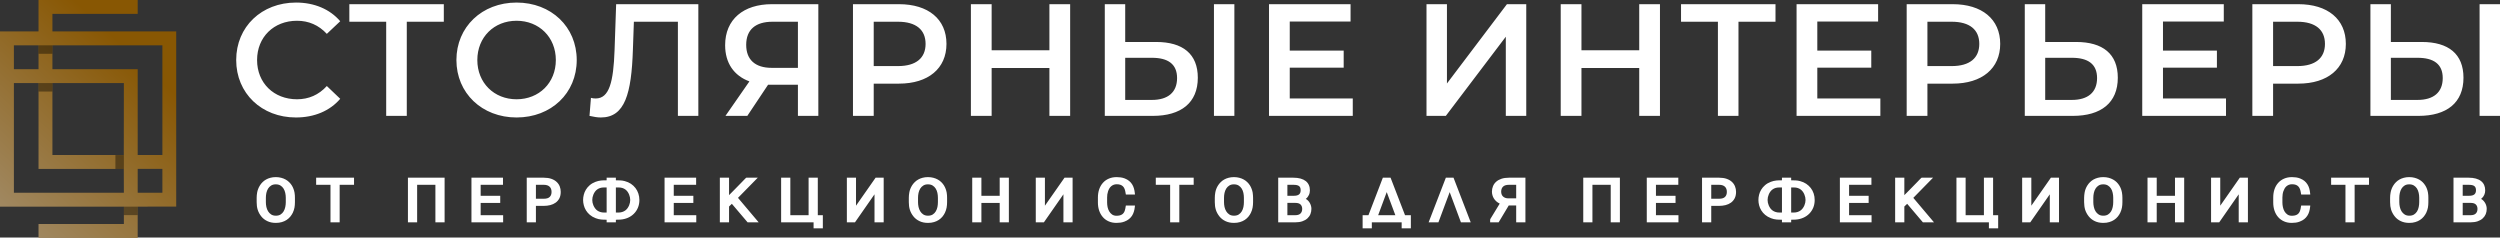 <?xml version="1.0" encoding="UTF-8"?> <svg xmlns="http://www.w3.org/2000/svg" xmlns:xlink="http://www.w3.org/1999/xlink" id="final_svg" x="0px" y="0px" viewBox="191.096 269.697 847.343 80.513" style="enable-background:new 0 0 233.4 315;" xml:space="preserve"><rect x="191.096" y="269.697" width="847.343" height="80.513" fill="#333333" stroke="none"/> <style type="text/css">.st0{fill:url(#SVGID_1_);} .st1{opacity:0.4;enable-background:new ;}</style> <g id="color_index_g" transform="translate(191.096, 269.697) scale(0.256)" opacity="1"> <linearGradient id="SVGID_1_" gradientUnits="userSpaceOnUse" x1="-83.838" y1="-56.359" x2="186.944" y2="233.765" gradientTransform="matrix(1 0 0 -1 0 316)"> <stop offset="0" style="stop-color:#aca08f"></stop> <stop offset="1" style="stop-color:#885703"></stop> </linearGradient> <path class="st0" d="M69.4,41.6V18.4h112.9V0H51v41.6H0v232h164v23H51V315h131.3v-41.4l51-0.1V41.6H69.4z M18.4,60H51v31.6H18.4V60 z M164,255.2H18.4V110H51v8.4l0,0v105.3h112.9L164,255.2z M163.9,205.2H69.4V110H164L163.9,205.2z M215,255.2h-32.7v-31.6H215 V255.2z M215,205.2h-32.7V91.6H69.4V60H215V205.2z"></path> </g> <g transform="translate(191.096, 269.697) scale(0.256)" opacity="1"> <rect x="51" y="110" class="st1" width="18.4" height="11.2"></rect> <rect x="163.9" y="273.6" class="st1" width="18.4" height="11.2"></rect> <rect x="152.8" y="205.3" class="st1" width="11.2" height="18.4"></rect> <rect x="51" y="60" class="st1" width="18.4" height="11.2"></rect> </g> <g fill="#ffffff" id="text_group" transform="translate(268.66, 256.614)" opacity="1.0"> <path d="M22.72 52.90C28.94 52.90 34.24 50.68 37.75 46.57L33.21 42.24C30.45 45.27 27.04 46.73 23.10 46.73C15.25 46.73 9.57 41.22 9.57 33.43C9.57 25.64 15.25 20.12 23.10 20.12C27.04 20.12 30.45 21.58 33.21 24.56L37.75 20.28C34.24 16.17 28.94 13.95 22.77 13.95C11.14 13.95 2.49 22.12 2.49 33.43C2.49 44.73 11.14 52.90 22.72 52.90ZM40.84 20.45L53.33 20.45L53.33 52.36L60.31 52.36L60.31 20.45L72.86 20.45L72.86 14.50L40.84 14.50ZM97.52 52.90C109.26 52.90 117.91 44.68 117.91 33.43C117.91 22.18 109.26 13.95 97.52 13.95C85.78 13.95 77.13 22.23 77.13 33.43C77.13 44.62 85.78 52.90 97.52 52.90ZM97.52 46.73C89.89 46.73 84.22 41.16 84.22 33.43C84.22 25.69 89.89 20.12 97.52 20.12C105.15 20.12 110.83 25.69 110.83 33.43C110.83 41.16 105.15 46.73 97.52 46.73ZM131.27 14.50L130.73 30.18C130.35 40.84 128.95 46.46 124.35 46.46C123.75 46.46 123.27 46.41 122.73 46.25L122.24 52.36C123.70 52.68 124.89 52.90 126.08 52.90C134.25 52.90 136.46 44.84 136.95 29.91L137.28 20.45L152.20 20.45L152.20 52.36L159.13 52.36L159.13 14.50ZM168.21 28.40C168.21 34.45 171.19 38.73 176.44 40.67L168.32 52.36L175.73 52.36L182.76 41.81L192.88 41.81L192.88 52.36L199.80 52.36L199.80 14.50L184.06 14.50C174.43 14.50 168.21 19.63 168.21 28.40ZM184.28 20.45L192.88 20.45L192.88 36.08L184.01 36.08C178.33 36.08 175.35 33.26 175.35 28.29C175.35 23.10 178.55 20.45 184.28 20.45ZM218.57 52.36L218.57 41.43L227.12 41.43C237.07 41.43 243.23 36.29 243.23 27.96C243.23 19.58 237.07 14.50 227.12 14.50L211.54 14.50L211.54 52.36ZM218.57 20.45L226.79 20.45C232.96 20.45 236.15 23.20 236.15 27.96C236.15 32.72 232.96 35.48 226.79 35.48L218.57 35.48ZM251.51 14.50L251.51 52.36L258.54 52.36L258.54 36.13L278.12 36.13L278.12 52.36L285.15 52.36L285.15 14.50L278.12 14.50L278.12 30.13L258.54 30.13L258.54 14.50ZM313.17 52.36C322.74 52.36 328.42 47.92 328.42 39.43C328.42 31.37 323.34 27.31 314.31 27.31L303.81 27.31L303.81 14.50L296.89 14.50L296.89 52.36ZM340.81 52.36L340.81 14.50L333.89 14.50L333.89 52.36ZM303.81 46.95L303.81 32.67L312.85 32.67C318.31 32.67 321.39 34.78 321.39 39.54C321.39 44.41 318.25 46.95 312.85 46.95ZM352.55 52.36L380.94 52.36L380.94 46.46L359.58 46.46L359.58 36.02L377.86 36.02L377.86 30.24L359.58 30.24L359.58 20.39L380.19 20.39L380.19 14.50L352.55 14.50ZM405.93 52.36L412.48 52.36L432.81 25.53L432.81 52.36L439.74 52.36L439.74 14.50L433.19 14.50L412.86 41.38L412.86 14.50L405.93 14.50ZM451.42 14.50L451.42 52.36L458.45 52.36L458.45 36.13L478.03 36.13L478.03 52.36L485.06 52.36L485.06 14.50L478.03 14.50L478.03 30.13L458.45 30.13L458.45 14.50ZM492.20 20.45L504.70 20.45L504.70 52.36L511.67 52.36L511.67 20.45L524.22 20.45L524.22 14.50L492.20 14.50ZM531.36 52.36L559.76 52.36L559.76 46.46L538.39 46.46L538.39 36.02L556.68 36.02L556.68 30.24L538.39 30.24L538.39 20.39L559.00 20.39L559.00 14.50L531.36 14.50ZM575.71 52.36L575.71 41.43L584.26 41.43C594.21 41.43 600.38 36.29 600.38 27.96C600.38 19.58 594.21 14.50 584.26 14.50L568.68 14.50L568.68 52.36ZM575.71 20.45L583.94 20.45C590.10 20.45 593.29 23.20 593.29 27.96C593.29 32.72 590.10 35.48 583.94 35.48L575.71 35.48ZM608.71 52.36L624.99 52.36C634.56 52.36 640.24 47.92 640.24 39.43C640.24 31.37 635.16 27.31 626.12 27.31L615.63 27.31L615.63 14.50L608.71 14.50ZM615.63 46.95L615.63 32.67L624.66 32.67C630.13 32.67 633.21 34.78 633.21 39.54C633.21 44.41 630.07 46.95 624.66 46.95ZM648.52 52.36L676.91 52.36L676.91 46.46L655.55 46.46L655.55 36.02L673.83 36.02L673.83 30.24L655.55 30.24L655.55 20.39L676.16 20.39L676.16 14.50L648.52 14.50ZM692.87 52.36L692.87 41.43L701.42 41.43C711.37 41.43 717.53 36.29 717.53 27.96C717.53 19.58 711.37 14.50 701.42 14.50L685.84 14.50L685.84 52.36ZM692.87 20.45L701.09 20.45C707.26 20.45 710.45 23.20 710.45 27.96C710.45 32.72 707.26 35.48 701.09 35.48L692.87 35.48ZM742.14 52.36C751.72 52.36 757.40 47.92 757.40 39.43C757.40 31.37 752.31 27.31 743.28 27.31L732.79 27.31L732.79 14.50L725.86 14.50L725.86 52.36ZM769.78 52.36L769.78 14.50L762.86 14.50L762.86 52.36ZM732.79 46.95L732.79 32.67L741.82 32.67C747.28 32.67 750.37 34.78 750.37 39.54C750.37 44.41 747.23 46.95 741.82 46.95Z"></path> </g> <g fill="#ffffff" id="tagline_group" transform="translate(276.819, 323.416)" opacity="1.0"> <path d="M14.24 13.33L14.24 14.81Q14.24 15.77 14.09 16.64Q13.93 17.50 13.52 18.39L13.52 18.39Q13.17 19.09 12.66 19.72Q12.14 20.34 11.44 20.81Q10.73 21.28 9.82 21.55Q8.91 21.83 7.77 21.83L7.77 21.83Q6.14 21.83 4.91 21.24Q3.67 20.66 2.86 19.66L2.86 19.66Q2.42 19.11 2.11 18.54Q1.81 17.97 1.62 17.37Q1.43 16.77 1.35 16.13Q1.27 15.49 1.27 14.81L1.27 14.81L1.27 13.33Q1.27 12.88 1.31 12.44Q1.35 11.99 1.43 11.55L1.43 11.55Q1.53 10.95 1.77 10.34Q2.00 9.72 2.37 9.14Q2.73 8.55 3.25 8.04Q3.76 7.52 4.43 7.14Q5.09 6.76 5.92 6.54Q6.75 6.31 7.75 6.31L7.75 6.31Q8.75 6.31 9.59 6.54Q10.43 6.76 11.10 7.14Q11.77 7.51 12.28 8.02Q12.80 8.53 13.17 9.11Q13.54 9.69 13.76 10.32Q13.99 10.94 14.10 11.55L14.10 11.55Q14.17 12.00 14.21 12.44Q14.24 12.88 14.24 13.33L14.24 13.33ZM11.14 14.81L11.14 13.31Q11.14 12.48 10.96 11.66Q10.78 10.84 10.38 10.20Q9.99 9.56 9.34 9.16Q8.69 8.76 7.75 8.76L7.75 8.76Q6.81 8.76 6.17 9.17Q5.53 9.57 5.13 10.22Q4.74 10.87 4.56 11.68Q4.39 12.50 4.39 13.31L4.39 13.31L4.39 14.81Q4.39 15.60 4.56 16.42Q4.74 17.23 5.14 17.89Q5.54 18.55 6.18 18.97Q6.83 19.39 7.77 19.39L7.77 19.39Q8.73 19.39 9.38 18.98Q10.03 18.57 10.41 17.91Q10.80 17.26 10.97 16.44Q11.14 15.62 11.14 14.81L11.14 14.81ZM21.43 8.92L21.43 6.51L34.27 6.51L34.27 8.92L29.40 8.92L29.40 21.64L26.29 21.64L26.29 8.92L21.43 8.92ZM52.54 21.64L52.54 6.51L64.97 6.51L64.97 21.64L61.85 21.64L61.85 8.91L55.66 8.91L55.66 21.64L52.54 21.64ZM74.07 21.64L74.07 6.51L84.76 6.51L84.76 8.92L77.19 8.92L77.19 12.65L83.82 12.65L83.82 15.07L77.19 15.07L77.19 19.22L84.81 19.22L84.81 21.64L74.07 21.64ZM95.92 21.64L92.81 21.64L92.81 6.51L98.61 6.51Q100.07 6.51 101.15 6.89Q102.23 7.27 102.93 7.93Q103.64 8.58 103.99 9.46Q104.33 10.33 104.33 11.31L104.33 11.31Q104.33 12.60 103.87 13.50Q103.40 14.40 102.60 14.97Q101.81 15.54 100.77 15.80Q99.74 16.06 98.61 16.06L98.61 16.06L95.92 16.06L95.92 21.64ZM95.92 13.64L98.61 13.64Q99.98 13.64 100.60 13.02Q101.22 12.41 101.22 11.33L101.22 11.33Q101.22 10.78 101.06 10.34Q100.91 9.89 100.58 9.58Q100.26 9.26 99.77 9.09Q99.27 8.92 98.61 8.92L98.61 8.92L95.92 8.92L95.92 13.64ZM111.91 14.07L111.91 14.07Q111.91 13.20 112.14 12.30Q112.36 11.40 112.86 10.57Q113.36 9.74 114.16 9.05Q114.96 8.35 116.12 7.91L116.12 7.91Q116.59 7.73 117.06 7.62Q117.52 7.51 117.99 7.46Q118.45 7.41 118.92 7.40Q119.40 7.39 119.89 7.39L119.89 7.39L119.89 6.51L123.02 6.51L123.02 7.39Q123.80 7.39 124.55 7.43Q125.30 7.46 126.05 7.67L126.05 7.67Q127.19 7.97 128.11 8.57Q129.02 9.18 129.66 10.01Q130.30 10.84 130.64 11.88Q130.99 12.91 130.99 14.07L130.99 14.07Q130.99 15.50 130.49 16.68Q130.00 17.86 129.13 18.72Q128.26 19.59 127.09 20.10Q125.91 20.61 124.54 20.71L124.54 20.71Q124.18 20.74 123.81 20.74Q123.43 20.75 123.02 20.75L123.02 20.75L123.02 21.64L119.89 21.64L119.89 20.75Q119.40 20.75 118.93 20.74Q118.47 20.73 118.02 20.68Q117.56 20.63 117.11 20.53Q116.65 20.42 116.18 20.24L116.18 20.24Q115.02 19.80 114.21 19.11Q113.40 18.42 112.89 17.59Q112.38 16.75 112.15 15.85Q111.91 14.94 111.91 14.07ZM115.40 15.88L115.40 15.88Q115.63 16.41 115.95 16.86Q116.27 17.31 116.71 17.63Q117.16 17.95 117.73 18.13Q118.31 18.32 119.01 18.32L119.01 18.32L119.89 18.32L119.89 9.82L118.93 9.82Q118.24 9.82 117.68 10.00Q117.12 10.18 116.68 10.50Q116.25 10.82 115.93 11.26Q115.62 11.70 115.40 12.23L115.40 12.23Q115.02 13.14 115.02 14.06L115.02 14.06Q115.02 14.97 115.40 15.88ZM123.02 9.82L123.02 18.32L123.89 18.32Q124.60 18.32 125.17 18.13Q125.74 17.95 126.19 17.63Q126.63 17.31 126.96 16.86Q127.28 16.41 127.51 15.88L127.51 15.88Q127.88 14.96 127.88 14.06L127.88 14.06Q127.88 13.15 127.51 12.23L127.51 12.23Q127.29 11.70 126.98 11.26Q126.66 10.82 126.23 10.50Q125.79 10.18 125.23 10.00Q124.67 9.82 123.98 9.82L123.98 9.82L123.02 9.82ZM139.52 21.64L139.52 6.51L150.22 6.51L150.22 8.92L142.64 8.92L142.64 12.65L149.28 12.65L149.28 15.07L142.64 15.07L142.64 19.22L150.27 19.22L150.27 21.64L139.52 21.64ZM158.26 6.51L161.38 6.51L161.38 12.42Q161.95 11.84 162.50 11.29Q163.05 10.73 163.61 10.16L163.61 10.16L165.87 7.85Q166.14 7.58 166.39 7.31Q166.64 7.04 166.91 6.78L166.91 6.78Q166.93 6.75 166.97 6.72Q167.00 6.69 167.03 6.66L167.03 6.66L167.23 6.51L171.11 6.51L164.41 13.34L171.42 21.64L167.67 21.64L162.33 15.36L161.38 16.27L161.38 21.64L158.26 21.64L158.26 6.51ZM190.03 21.64L179.03 21.64L179.03 6.51L182.15 6.51L182.15 19.22L188.34 19.22L188.34 6.51L191.46 6.51L191.46 19.22L193.17 19.22L193.17 23.68L190.03 23.68L190.03 21.64ZM204.06 21.64L201.31 21.64L201.31 6.51L204.41 6.51L204.41 16.00L211.05 6.51L213.79 6.51L213.79 21.64L210.68 21.64L210.68 12.14L204.06 21.64ZM235.28 13.33L235.28 14.81Q235.28 15.77 235.12 16.64Q234.97 17.50 234.55 18.39L234.55 18.39Q234.21 19.09 233.70 19.72Q233.18 20.34 232.48 20.81Q231.77 21.28 230.86 21.55Q229.94 21.83 228.81 21.83L228.81 21.83Q227.18 21.83 225.95 21.24Q224.71 20.66 223.90 19.66L223.90 19.66Q223.46 19.11 223.15 18.54Q222.84 17.97 222.66 17.37Q222.47 16.77 222.39 16.13Q222.31 15.49 222.31 14.81L222.31 14.81L222.31 13.33Q222.31 12.88 222.35 12.44Q222.39 11.99 222.47 11.55L222.47 11.55Q222.57 10.95 222.80 10.34Q223.04 9.72 223.40 9.14Q223.77 8.55 224.29 8.04Q224.80 7.52 225.47 7.14Q226.13 6.76 226.96 6.54Q227.79 6.31 228.78 6.31L228.78 6.31Q229.79 6.31 230.63 6.54Q231.47 6.76 232.14 7.14Q232.81 7.51 233.32 8.02Q233.84 8.53 234.21 9.11Q234.57 9.69 234.80 10.32Q235.03 10.94 235.14 11.55L235.14 11.55Q235.21 12.00 235.25 12.44Q235.28 12.88 235.28 13.33L235.28 13.33ZM232.17 14.81L232.17 13.31Q232.17 12.48 232.00 11.66Q231.82 10.84 231.42 10.20Q231.02 9.56 230.38 9.16Q229.73 8.76 228.78 8.76L228.78 8.76Q227.85 8.76 227.21 9.17Q226.57 9.57 226.17 10.22Q225.78 10.87 225.60 11.68Q225.43 12.50 225.43 13.31L225.43 13.31L225.43 14.81Q225.43 15.60 225.60 16.42Q225.78 17.23 226.18 17.89Q226.58 18.55 227.22 18.97Q227.87 19.39 228.81 19.39L228.81 19.39Q229.77 19.39 230.42 18.98Q231.06 18.57 231.45 17.91Q231.84 17.26 232.01 16.44Q232.17 15.62 232.17 14.81L232.17 14.81ZM243.80 6.51L246.91 6.51L246.91 12.65L253.11 12.65L253.11 6.51L256.22 6.51L256.22 21.64L253.11 21.64L253.11 15.07L246.91 15.07L246.91 21.64L243.80 21.64L243.80 6.51ZM268.09 21.64L265.34 21.64L265.34 6.51L268.44 6.51L268.44 16.00L275.08 6.51L277.82 6.51L277.82 21.64L274.71 21.64L274.71 12.14L268.09 21.64ZM295.87 15.94L298.96 15.94L298.91 16.43Q298.82 17.30 298.58 18.05Q298.35 18.81 297.94 19.44Q297.53 20.06 296.91 20.55Q296.30 21.04 295.44 21.37L295.44 21.37Q294.78 21.63 294.08 21.73Q293.38 21.83 292.69 21.83L292.69 21.83Q291.20 21.83 290.03 21.30Q288.86 20.78 288.06 19.85Q287.25 18.92 286.82 17.66Q286.40 16.40 286.40 14.94L286.40 14.94L286.40 13.21Q286.40 11.71 286.83 10.45Q287.26 9.19 288.08 8.27Q288.89 7.34 290.08 6.83Q291.26 6.31 292.78 6.31L292.78 6.31Q293.45 6.31 294.15 6.41Q294.85 6.51 295.52 6.77L295.52 6.77Q296.37 7.11 296.97 7.60Q297.58 8.10 297.98 8.73Q298.38 9.36 298.60 10.11Q298.82 10.85 298.91 11.72L298.91 11.72L298.96 12.21L295.87 12.21L295.76 11.59Q295.66 10.89 295.46 10.36Q295.26 9.82 294.91 9.47Q294.56 9.11 294.04 8.92Q293.52 8.73 292.78 8.73L292.78 8.73Q292.18 8.73 291.71 8.92Q291.23 9.11 290.87 9.43Q290.51 9.75 290.25 10.19Q290.00 10.63 289.84 11.12Q289.67 11.62 289.59 12.15Q289.52 12.69 289.52 13.20L289.52 13.20L289.52 14.94Q289.52 15.68 289.68 16.48Q289.85 17.27 290.23 17.92Q290.61 18.57 291.21 18.99Q291.82 19.41 292.69 19.41L292.69 19.41Q293.82 19.41 294.49 19.01Q295.16 18.62 295.47 17.79L295.47 17.79Q295.61 17.43 295.67 17.07Q295.73 16.70 295.80 16.33L295.80 16.33L295.87 15.94ZM306.02 8.92L306.02 6.51L318.86 6.51L318.86 8.92L313.99 8.92L313.99 21.64L310.88 21.64L310.88 8.92L306.02 8.92ZM338.99 13.33L338.99 14.81Q338.99 15.77 338.83 16.64Q338.68 17.50 338.26 18.39L338.26 18.39Q337.92 19.09 337.41 19.72Q336.89 20.34 336.19 20.81Q335.48 21.28 334.57 21.55Q333.65 21.83 332.51 21.83L332.51 21.83Q330.89 21.83 329.65 21.24Q328.42 20.66 327.61 19.66L327.61 19.66Q327.17 19.11 326.86 18.54Q326.55 17.97 326.37 17.37Q326.18 16.77 326.10 16.13Q326.02 15.49 326.02 14.81L326.02 14.81L326.02 13.33Q326.02 12.88 326.06 12.44Q326.10 11.99 326.18 11.55L326.18 11.55Q326.28 10.95 326.51 10.34Q326.74 9.72 327.11 9.14Q327.48 8.55 328.00 8.04Q328.51 7.52 329.18 7.14Q329.84 6.76 330.67 6.54Q331.50 6.31 332.49 6.31L332.49 6.31Q333.50 6.31 334.34 6.54Q335.18 6.76 335.85 7.14Q336.52 7.51 337.03 8.02Q337.55 8.53 337.92 9.11Q338.28 9.69 338.51 10.32Q338.74 10.94 338.85 11.55L338.85 11.55Q338.92 12.00 338.95 12.44Q338.99 12.88 338.99 13.33L338.99 13.33ZM335.88 14.81L335.88 13.31Q335.88 12.48 335.71 11.66Q335.53 10.84 335.13 10.20Q334.73 9.56 334.09 9.16Q333.44 8.76 332.49 8.76L332.49 8.76Q331.56 8.76 330.92 9.17Q330.27 9.57 329.88 10.22Q329.49 10.87 329.31 11.68Q329.14 12.50 329.14 13.31L329.14 13.31L329.14 14.81Q329.14 15.60 329.31 16.42Q329.49 17.23 329.89 17.89Q330.29 18.55 330.93 18.97Q331.58 19.39 332.51 19.39L332.51 19.39Q333.48 19.39 334.13 18.98Q334.77 18.57 335.16 17.91Q335.55 17.26 335.72 16.44Q335.88 15.62 335.88 14.81L335.88 14.81ZM347.51 21.64L347.51 6.51L352.66 6.51Q354.03 6.51 355.08 6.80Q356.12 7.09 356.83 7.64Q357.53 8.19 357.89 8.99Q358.25 9.78 358.25 10.79L358.25 10.79Q358.25 11.18 358.17 11.57Q358.10 11.96 357.93 12.33Q357.76 12.70 357.50 13.05Q357.24 13.39 356.87 13.69L356.87 13.69Q357.37 13.99 357.73 14.39Q358.09 14.80 358.31 15.25Q358.54 15.69 358.65 16.16Q358.76 16.63 358.76 17.07L358.76 17.07Q358.76 18.00 358.43 18.84Q358.10 19.67 357.42 20.29Q356.74 20.92 355.70 21.28Q354.67 21.64 353.27 21.64L353.27 21.64L347.51 21.64ZM350.62 15.05L350.62 19.22L353.27 19.22Q354.49 19.22 355.06 18.65Q355.64 18.07 355.64 17.09L355.64 17.09Q355.64 16.14 355.08 15.59Q354.52 15.05 353.36 15.05L353.36 15.05L350.62 15.05ZM350.62 8.92L350.62 12.64L352.78 12.64Q354.01 12.64 354.57 12.18Q355.12 11.73 355.12 10.76L355.12 10.76Q355.12 10.26 354.99 9.91Q354.85 9.56 354.56 9.34Q354.26 9.12 353.80 9.02Q353.33 8.92 352.66 8.92L352.66 8.92L350.62 8.92ZM379.24 23.67L376.12 23.67L376.12 19.21L378.10 19.21L382.98 6.50L385.59 6.50L390.49 19.21L392.47 19.21L392.47 23.67L389.35 23.67L389.35 21.63L379.24 21.63L379.24 23.67ZM381.39 19.21L387.21 19.21L384.29 11.39L381.39 19.21ZM401.81 21.64L398.49 21.64L404.33 6.51L406.93 6.51L412.76 21.64L409.44 21.64L405.63 11.40L401.81 21.64ZM422.22 21.64L419.34 21.64L419.34 20.92Q419.34 20.81 419.35 20.70Q419.37 20.60 419.42 20.49L419.42 20.49L422.59 15.29Q421.90 14.96 421.40 14.50Q420.90 14.04 420.58 13.51Q420.26 12.98 420.11 12.40Q419.95 11.82 419.95 11.25L419.95 11.25Q419.95 10.25 420.31 9.39Q420.66 8.52 421.38 7.88Q422.09 7.24 423.18 6.87Q424.26 6.51 425.72 6.51L425.72 6.51L431.30 6.51L431.30 21.64L428.17 21.64L428.17 15.93L425.64 15.93L422.22 21.64ZM423.08 11.25L423.08 11.25Q423.08 11.73 423.23 12.14Q423.38 12.56 423.69 12.86Q423.99 13.16 424.44 13.33Q424.89 13.51 425.47 13.51L425.47 13.51L428.17 13.51L428.17 8.92L425.72 8.92Q424.35 8.92 423.72 9.54Q423.08 10.16 423.08 11.25ZM450.90 21.64L450.90 6.51L463.32 6.51L463.32 21.64L460.21 21.64L460.21 8.91L454.01 8.91L454.01 21.64L450.90 21.64ZM472.43 21.64L472.43 6.51L483.12 6.51L483.12 8.92L475.54 8.92L475.54 12.65L482.18 12.65L482.18 15.07L475.54 15.07L475.54 19.22L483.17 19.22L483.17 21.64L472.43 21.64ZM494.28 21.64L491.16 21.64L491.16 6.51L496.96 6.51Q498.42 6.51 499.50 6.89Q500.58 7.27 501.29 7.93Q501.99 8.58 502.34 9.46Q502.69 10.33 502.69 11.31L502.69 11.31Q502.69 12.60 502.22 13.50Q501.75 14.40 500.96 14.97Q500.17 15.54 499.13 15.80Q498.09 16.06 496.96 16.06L496.96 16.06L494.28 16.06L494.28 21.64ZM494.28 13.64L496.96 13.64Q498.33 13.64 498.95 13.02Q499.57 12.41 499.57 11.33L499.57 11.33Q499.57 10.78 499.42 10.34Q499.26 9.89 498.94 9.58Q498.61 9.26 498.12 9.09Q497.63 8.92 496.96 8.92L496.96 8.92L494.28 8.92L494.28 13.64ZM510.27 14.07L510.27 14.07Q510.27 13.20 510.49 12.30Q510.71 11.40 511.21 10.57Q511.71 9.74 512.51 9.05Q513.31 8.35 514.47 7.91L514.47 7.91Q514.95 7.73 515.41 7.62Q515.88 7.51 516.34 7.46Q516.80 7.41 517.28 7.40Q517.75 7.39 518.25 7.39L518.25 7.39L518.25 6.51L521.37 6.51L521.37 7.39Q522.15 7.39 522.90 7.43Q523.65 7.46 524.41 7.67L524.41 7.67Q525.55 7.97 526.46 8.57Q527.37 9.18 528.02 10.01Q528.66 10.84 529.00 11.88Q529.34 12.91 529.34 14.07L529.34 14.07Q529.34 15.50 528.85 16.68Q528.35 17.86 527.49 18.72Q526.62 19.59 525.44 20.10Q524.27 20.61 522.90 20.71L522.90 20.71Q522.53 20.74 522.16 20.74Q521.79 20.75 521.37 20.75L521.37 20.75L521.37 21.64L518.25 21.64L518.25 20.75Q517.75 20.75 517.29 20.74Q516.82 20.73 516.37 20.68Q515.92 20.63 515.46 20.53Q515.01 20.42 514.54 20.24L514.54 20.24Q513.38 19.80 512.56 19.11Q511.75 18.42 511.24 17.59Q510.73 16.75 510.50 15.85Q510.27 14.94 510.27 14.07ZM513.76 15.88L513.76 15.88Q513.98 16.41 514.30 16.86Q514.63 17.31 515.07 17.63Q515.51 17.95 516.09 18.13Q516.66 18.32 517.37 18.32L517.37 18.32L518.25 18.32L518.25 9.82L517.29 9.82Q516.59 9.82 516.03 10.00Q515.47 10.18 515.04 10.50Q514.61 10.82 514.29 11.26Q513.97 11.70 513.76 12.23L513.76 12.23Q513.38 13.14 513.38 14.06L513.38 14.06Q513.38 14.97 513.76 15.88ZM521.37 9.82L521.37 18.32L522.24 18.32Q522.96 18.32 523.53 18.13Q524.10 17.95 524.54 17.63Q524.98 17.31 525.31 16.86Q525.64 16.41 525.86 15.88L525.86 15.88Q526.24 14.96 526.24 14.06L526.24 14.06Q526.24 13.15 525.86 12.23L525.86 12.23Q525.65 11.70 525.33 11.26Q525.01 10.82 524.58 10.50Q524.15 10.18 523.59 10.00Q523.03 9.82 522.33 9.82L522.33 9.82L521.37 9.82ZM537.88 21.64L537.88 6.51L548.57 6.51L548.57 8.92L541.00 8.92L541.00 12.65L547.63 12.65L547.63 15.07L541.00 15.07L541.00 19.22L548.62 19.22L548.62 21.64L537.88 21.64ZM556.61 6.51L559.73 6.51L559.73 12.42Q560.31 11.84 560.86 11.29Q561.40 10.73 561.97 10.16L561.97 10.16L564.23 7.85Q564.49 7.58 564.74 7.31Q565.00 7.04 565.27 6.78L565.27 6.78Q565.29 6.75 565.32 6.72Q565.36 6.69 565.39 6.66L565.39 6.66L565.58 6.51L569.46 6.51L562.77 13.34L569.78 21.64L566.02 21.64L560.69 15.36L559.73 16.27L559.73 21.64L556.61 21.64L556.61 6.51ZM588.39 21.64L577.39 21.64L577.39 6.51L580.50 6.51L580.50 19.22L586.70 19.22L586.70 6.51L589.81 6.51L589.81 19.22L591.53 19.22L591.53 23.68L588.39 23.68L588.39 21.64ZM602.41 21.64L599.66 21.64L599.66 6.51L602.77 6.51L602.77 16.00L609.40 6.51L612.15 6.51L612.15 21.64L609.03 21.64L609.03 12.14L602.41 21.64ZM633.64 13.33L633.64 14.81Q633.64 15.77 633.48 16.64Q633.32 17.50 632.91 18.39L632.91 18.39Q632.57 19.09 632.05 19.72Q631.54 20.34 630.83 20.81Q630.13 21.28 629.21 21.55Q628.30 21.83 627.16 21.83L627.16 21.83Q625.54 21.83 624.30 21.24Q623.07 20.66 622.26 19.66L622.26 19.66Q621.81 19.11 621.51 18.54Q621.20 17.97 621.01 17.37Q620.83 16.77 620.75 16.13Q620.66 15.49 620.66 14.81L620.66 14.81L620.66 13.33Q620.66 12.88 620.71 12.44Q620.75 11.99 620.83 11.55L620.83 11.55Q620.93 10.95 621.16 10.34Q621.39 9.72 621.76 9.14Q622.13 8.55 622.64 8.04Q623.16 7.52 623.82 7.14Q624.49 6.76 625.31 6.54Q626.14 6.31 627.14 6.31L627.14 6.31Q628.15 6.31 628.99 6.54Q629.82 6.76 630.49 7.14Q631.16 7.51 631.68 8.02Q632.19 8.53 632.56 9.11Q632.93 9.69 633.16 10.32Q633.38 10.94 633.49 11.55L633.49 11.55Q633.56 12.00 633.60 12.44Q633.64 12.88 633.64 13.33L633.64 13.33ZM630.53 14.81L630.53 13.31Q630.53 12.48 630.35 11.66Q630.18 10.84 629.78 10.20Q629.38 9.56 628.73 9.16Q628.09 8.76 627.14 8.76L627.14 8.76Q626.20 8.76 625.56 9.17Q624.92 9.57 624.53 10.22Q624.13 10.87 623.96 11.68Q623.78 12.50 623.78 13.31L623.78 13.31L623.78 14.81Q623.78 15.60 623.96 16.42Q624.13 17.23 624.53 17.89Q624.93 18.55 625.58 18.97Q626.22 19.39 627.16 19.39L627.16 19.39Q628.13 19.39 628.77 18.98Q629.42 18.57 629.81 17.91Q630.20 17.26 630.36 16.44Q630.53 15.62 630.53 14.81L630.53 14.81ZM642.15 6.51L645.27 6.51L645.27 12.65L651.46 12.65L651.46 6.51L654.58 6.51L654.58 21.64L651.46 21.64L651.46 15.07L645.27 15.07L645.27 21.64L642.15 21.64L642.15 6.51ZM666.45 21.64L663.69 21.64L663.69 6.51L666.80 6.51L666.80 16.00L673.43 6.51L676.18 6.51L676.18 21.64L673.06 21.64L673.06 12.14L666.45 21.64ZM694.23 15.94L697.31 15.94L697.26 16.43Q697.17 17.30 696.94 18.05Q696.71 18.81 696.29 19.44Q695.88 20.06 695.27 20.55Q694.65 21.04 693.79 21.37L693.79 21.37Q693.14 21.63 692.44 21.73Q691.74 21.83 691.05 21.83L691.05 21.83Q689.56 21.83 688.39 21.30Q687.22 20.78 686.41 19.85Q685.60 18.92 685.18 17.66Q684.76 16.40 684.76 14.94L684.76 14.94L684.76 13.21Q684.76 11.71 685.18 10.45Q685.61 9.19 686.43 8.27Q687.25 7.34 688.43 6.83Q689.62 6.31 691.13 6.31L691.13 6.31Q691.81 6.31 692.51 6.41Q693.21 6.51 693.87 6.77L693.87 6.77Q694.72 7.11 695.33 7.60Q695.93 8.10 696.33 8.73Q696.74 9.36 696.96 10.11Q697.17 10.85 697.26 11.72L697.26 11.72L697.31 12.21L694.23 12.21L694.12 11.59Q694.02 10.89 693.81 10.36Q693.61 9.82 693.26 9.47Q692.92 9.11 692.40 8.92Q691.88 8.73 691.13 8.73L691.13 8.73Q690.54 8.73 690.06 8.92Q689.59 9.11 689.22 9.43Q688.86 9.75 688.61 10.19Q688.36 10.63 688.19 11.12Q688.02 11.62 687.95 12.15Q687.87 12.69 687.87 13.20L687.87 13.20L687.87 14.94Q687.87 15.68 688.04 16.48Q688.21 17.27 688.58 17.92Q688.96 18.57 689.57 18.99Q690.17 19.41 691.05 19.41L691.05 19.41Q692.18 19.41 692.85 19.01Q693.51 18.62 693.82 17.79L693.82 17.79Q693.96 17.43 694.03 17.07Q694.09 16.70 694.16 16.33L694.16 16.33L694.23 15.94ZM704.38 8.92L704.38 6.51L717.22 6.51L717.22 8.92L712.35 8.92L712.35 21.64L709.24 21.64L709.24 8.92L704.38 8.92ZM737.34 13.33L737.34 14.81Q737.34 15.77 737.19 16.64Q737.03 17.50 736.62 18.39L736.62 18.39Q736.28 19.09 735.76 19.72Q735.25 20.34 734.54 20.81Q733.83 21.28 732.92 21.55Q732.01 21.83 730.87 21.83L730.87 21.83Q729.25 21.83 728.01 21.24Q726.77 20.66 725.97 19.66L725.97 19.66Q725.52 19.11 725.22 18.54Q724.91 17.97 724.72 17.37Q724.54 16.77 724.45 16.13Q724.37 15.49 724.37 14.81L724.37 14.81L724.37 13.33Q724.37 12.88 724.41 12.44Q724.45 11.99 724.54 11.55L724.54 11.55Q724.64 10.95 724.87 10.34Q725.10 9.72 725.47 9.14Q725.84 8.55 726.35 8.04Q726.87 7.52 727.53 7.14Q728.20 6.76 729.02 6.54Q729.85 6.31 730.85 6.31L730.85 6.31Q731.86 6.31 732.69 6.54Q733.53 6.76 734.20 7.14Q734.87 7.51 735.39 8.02Q735.90 8.53 736.27 9.11Q736.64 9.69 736.87 10.32Q737.09 10.94 737.20 11.55L737.20 11.55Q737.27 12.00 737.31 12.44Q737.34 12.88 737.34 13.33L737.34 13.33ZM734.24 14.81L734.24 13.31Q734.24 12.48 734.06 11.66Q733.88 10.84 733.49 10.20Q733.09 9.56 732.44 9.16Q731.80 8.76 730.85 8.76L730.85 8.76Q729.91 8.76 729.27 9.17Q728.63 9.57 728.24 10.22Q727.84 10.87 727.67 11.68Q727.49 12.50 727.49 13.31L727.49 13.31L727.49 14.81Q727.49 15.60 727.67 16.42Q727.84 17.23 728.24 17.89Q728.64 18.55 729.29 18.97Q729.93 19.39 730.87 19.39L730.87 19.39Q731.84 19.39 732.48 18.98Q733.13 18.57 733.52 17.91Q733.91 17.26 734.07 16.44Q734.24 15.62 734.24 14.81L734.24 14.81ZM745.86 21.64L745.86 6.51L751.02 6.51Q752.39 6.51 753.43 6.80Q754.48 7.09 755.18 7.64Q755.89 8.19 756.25 8.99Q756.60 9.78 756.60 10.79L756.60 10.79Q756.60 11.18 756.53 11.57Q756.45 11.96 756.29 12.33Q756.12 12.70 755.86 13.05Q755.59 13.39 755.22 13.69L755.22 13.69Q755.73 13.99 756.08 14.39Q756.44 14.80 756.67 15.25Q756.90 15.69 757.01 16.16Q757.12 16.63 757.12 17.07L757.12 17.07Q757.12 18.00 756.79 18.84Q756.45 19.67 755.77 20.29Q755.09 20.92 754.06 21.28Q753.02 21.64 751.62 21.64L751.62 21.64L745.86 21.64ZM748.98 15.05L748.98 19.22L751.62 19.22Q752.84 19.22 753.42 18.65Q753.99 18.07 753.99 17.09L753.99 17.09Q753.99 16.14 753.43 15.59Q752.87 15.05 751.71 15.05L751.71 15.05L748.98 15.05ZM748.98 8.92L748.98 12.64L751.14 12.64Q752.37 12.64 752.92 12.18Q753.48 11.73 753.48 10.76L753.48 10.76Q753.48 10.26 753.34 9.91Q753.20 9.56 752.91 9.34Q752.62 9.12 752.15 9.02Q751.68 8.92 751.02 8.92L751.02 8.92L748.98 8.92Z"></path> </g> </svg> 